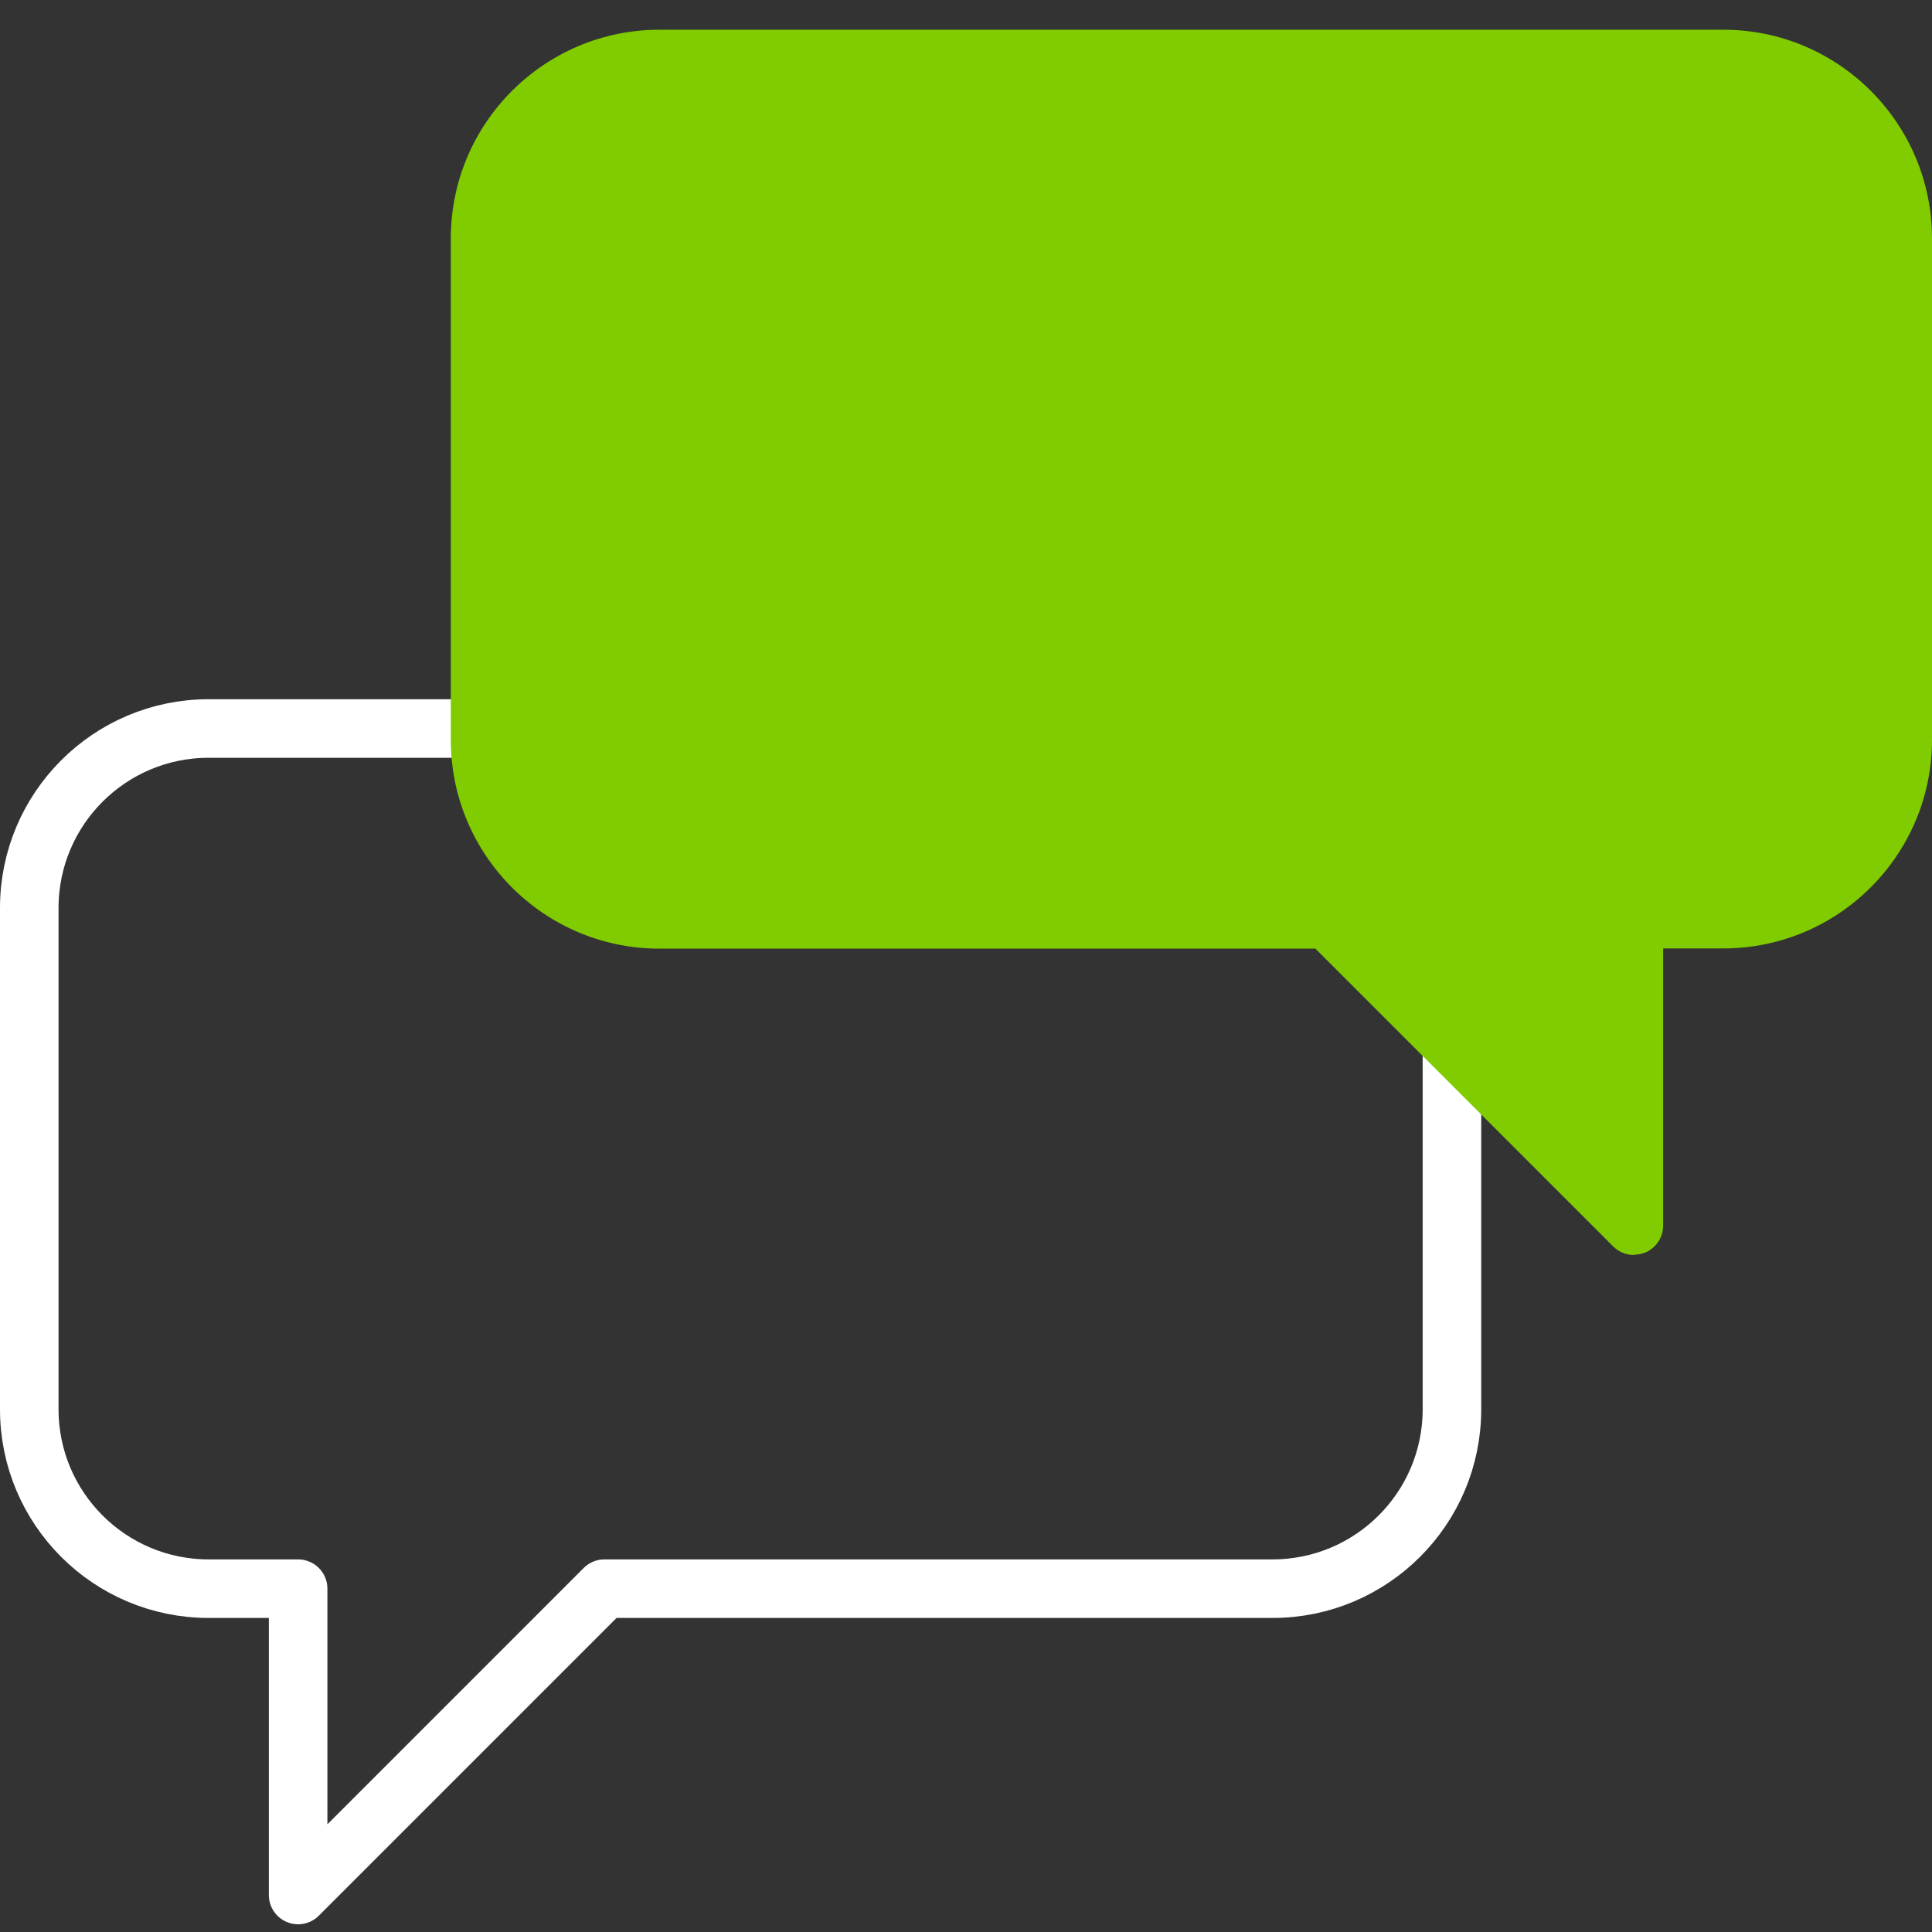 <svg width="65" height="65" viewBox="0 0 65 65" fill="none" xmlns="http://www.w3.org/2000/svg">
<rect x="0" y="0" width="65" height="65" fill="#333333" stroke="none"/>
<g clip-path="url(#clip0_8408_9905)">
<path d="M16.144 24.51H7.02C3.687 24.51 0.985 27.213 0.985 30.546V47.414C0.985 50.747 3.687 53.449 7.02 53.449H10.03V63.755L20.335 53.449H42.813C46.146 53.449 48.849 50.747 48.849 47.414V35.123" stroke="white" stroke-width="1.97" stroke-linecap="round" stroke-linejoin="round"/>
<path d="M54.962 42.222C54.702 42.222 54.458 42.119 54.269 41.93L44.255 31.916H22.187C18.31 31.916 15.167 28.765 15.167 24.896V8.02C15.167 4.144 18.318 1 22.187 1H57.98C61.856 1 65 4.152 65 8.02V24.889C65 28.765 61.848 31.909 57.98 31.909H55.955V41.229C55.955 41.631 55.719 41.986 55.348 42.143C55.222 42.19 55.096 42.214 54.97 42.214L54.962 42.222Z" fill="#80CC00"/>
</g>
<defs>
<clipPath id="clip0_8408_9905">
<rect width="65" height="63.747" fill="white" transform="translate(0 1)"/>
</clipPath>
</defs>
</svg>
